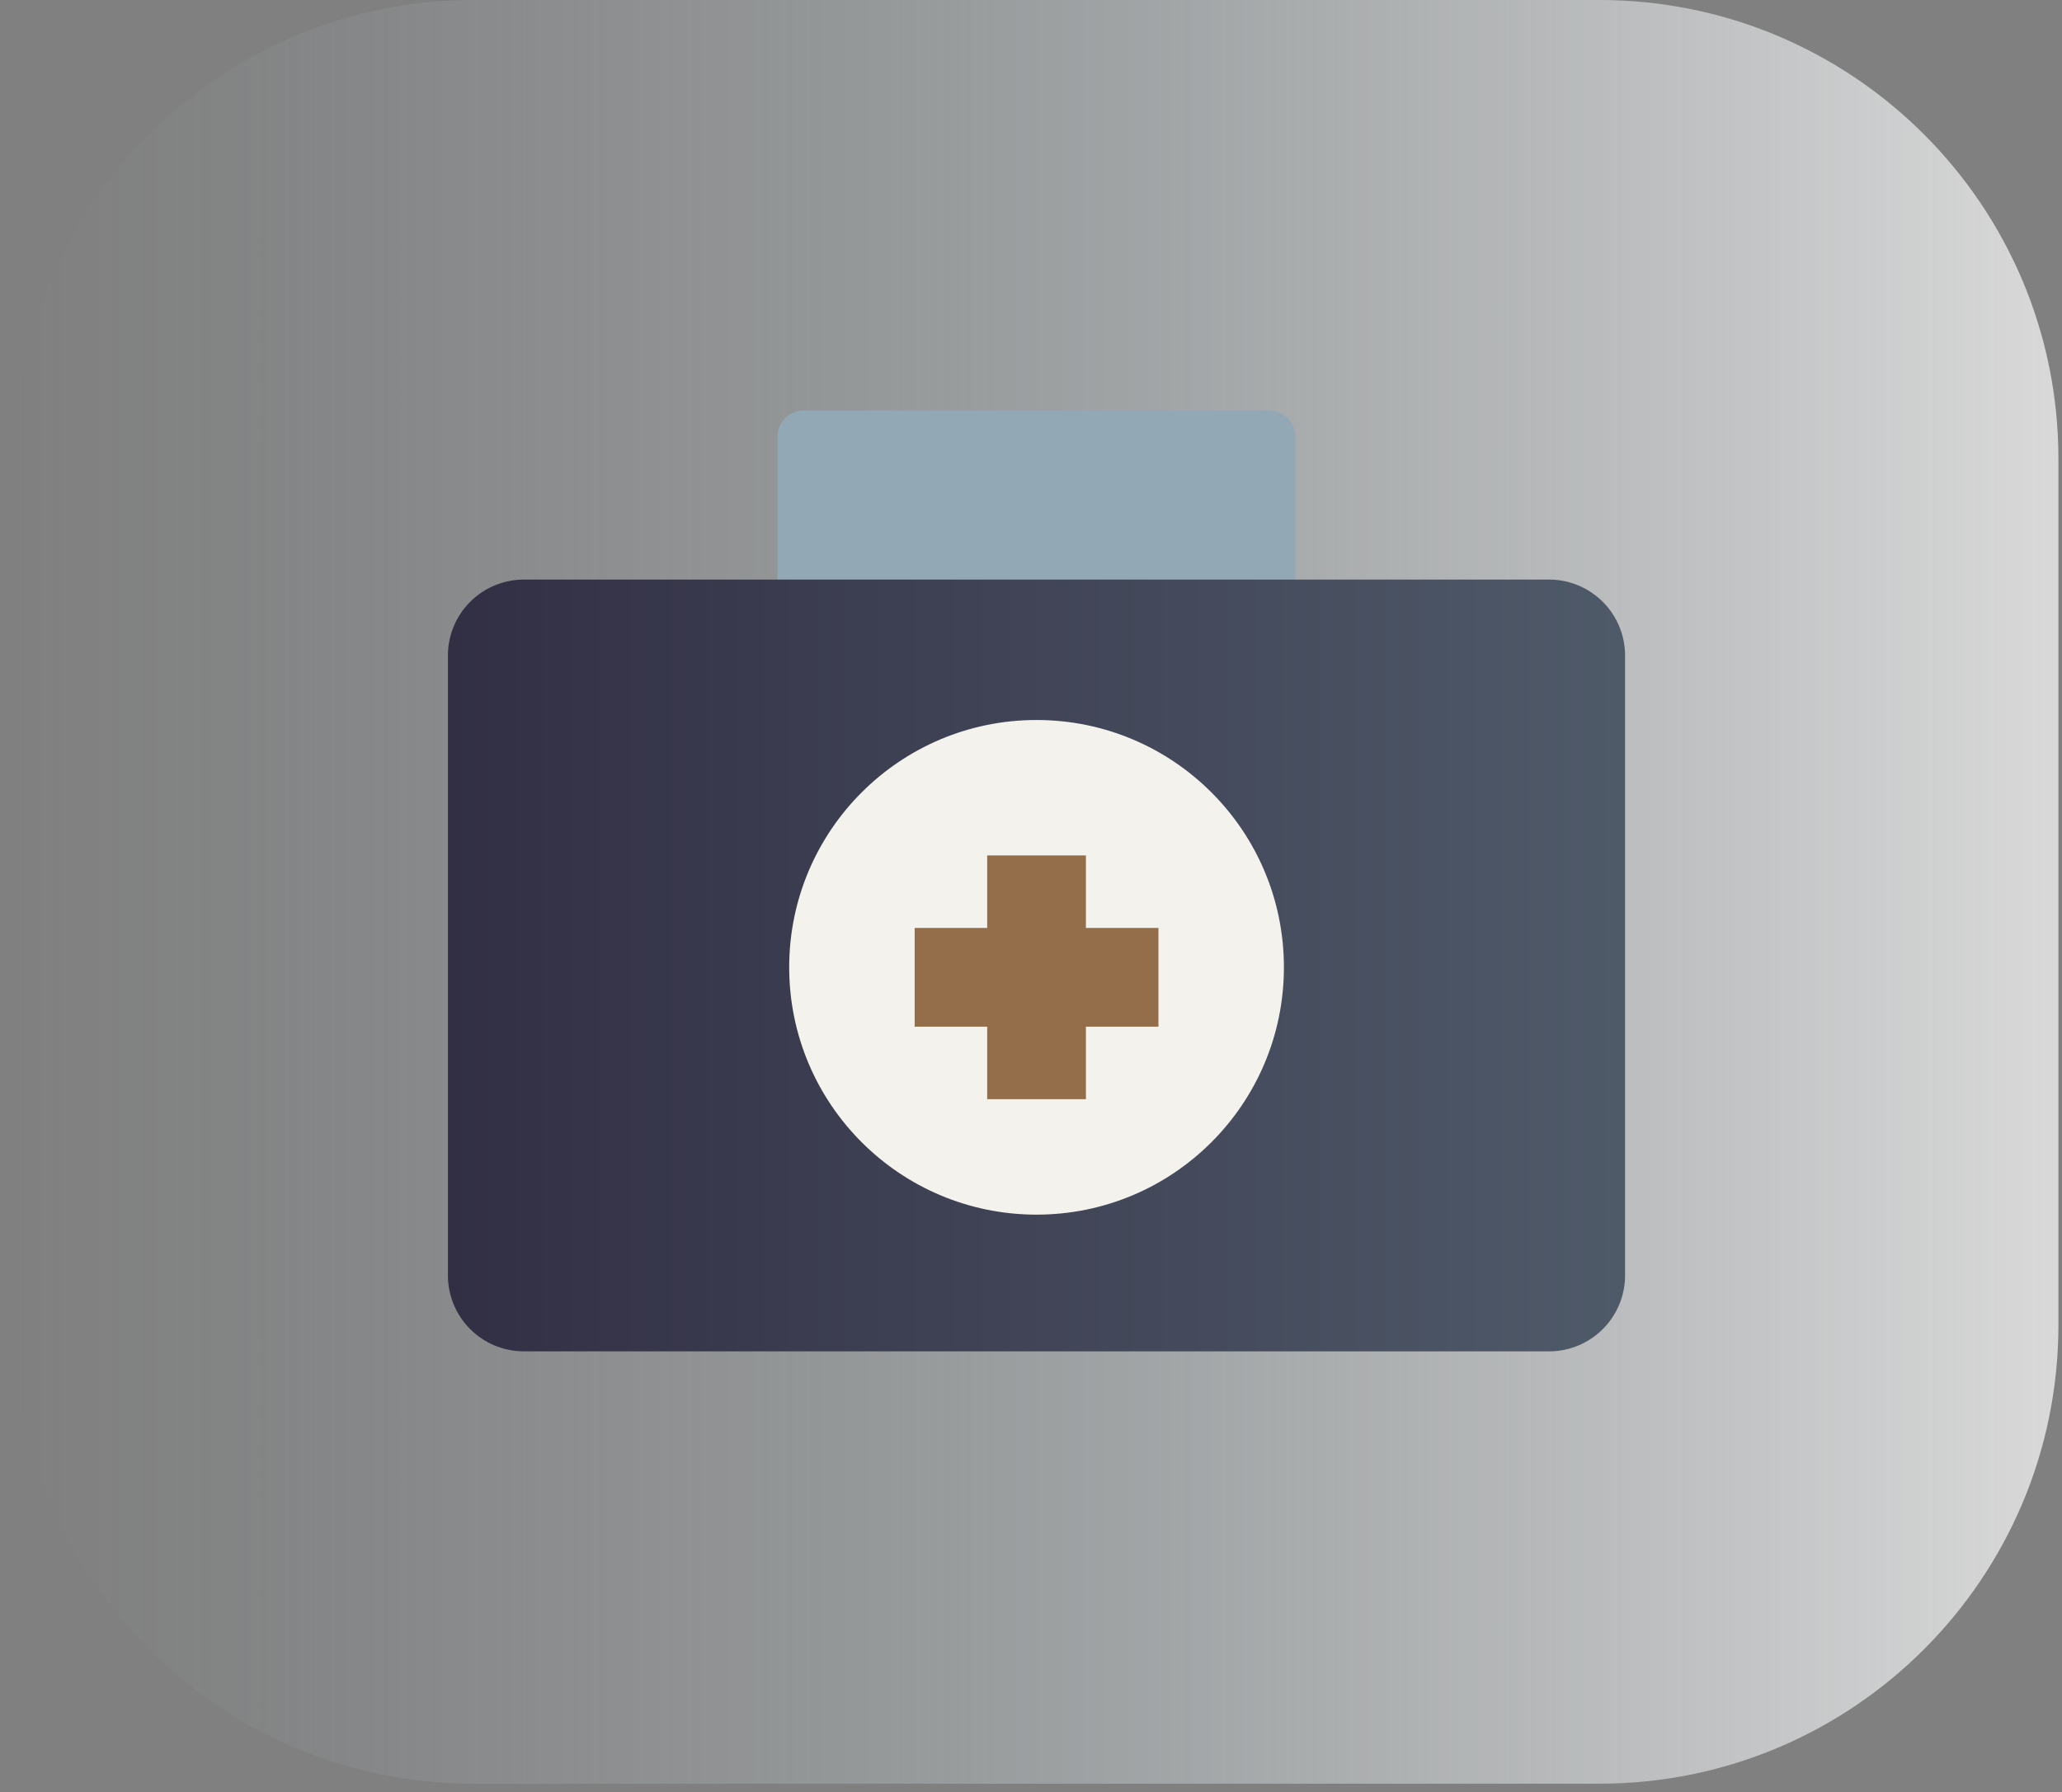 <svg width="130" height="113" fill="none" xmlns="http://www.w3.org/2000/svg"><rect width="100%" height="100%" fill="#808080" stroke="none"/><g clip-path="url(#clip0_1_88)"><path opacity=".7" d="M29.852 112.472h70.989c15.98 0 28.934-12.954 28.934-28.934V28.934C129.775 12.954 116.821 0 100.841 0H29.852C13.872 0 .918 12.954.918 28.934v54.604c0 15.98 12.954 28.934 28.934 28.934z" fill="url(#paint0_linear_1_88)"/><path d="M80.016 27.54H50.677v18.29h29.34V27.54z" fill="#92A8B5" stroke="#92A8B5" stroke-width="3.318" stroke-linecap="round" stroke-linejoin="round"/><path d="M97.662 36.546H33.031a4.791 4.791 0 00-4.791 4.792v39.08a4.791 4.791 0 004.79 4.792h64.632a4.791 4.791 0 004.791-4.791V41.338a4.791 4.791 0 00-4.791-4.792z" fill="url(#paint1_linear_1_88)"/><path d="M65.35 76.59c8.613 0 15.595-6.983 15.595-15.596S73.963 45.4 65.35 45.4s-15.595 6.982-15.595 15.595S56.736 76.59 65.35 76.59z" fill="#F3F2EC"/><path d="M73.035 58.512h-4.573V53.94h-6.225v4.572h-4.572v6.225h4.572v4.573h6.225v-4.573h4.573v-6.225z" fill="#946E4A"/></g><defs><linearGradient id="paint0_linear_1_88" x1="129.775" y1="56.236" x2=".918" y2="56.236" gradientUnits="userSpaceOnUse"><stop stop-color="#fff"/><stop offset=".22" stop-color="#EDF1F3" stop-opacity=".76"/><stop offset=".6" stop-color="#D0DAE0" stop-opacity=".36"/><stop offset=".87" stop-color="#BDCBD3" stop-opacity=".1"/><stop offset="1" stop-color="#B6C6CF" stop-opacity="0"/></linearGradient><linearGradient id="paint1_linear_1_88" x1="28.239" y1="60.882" x2="102.453" y2="60.882" gradientUnits="userSpaceOnUse"><stop stop-color="#322F44"/><stop offset="1" stop-color="#4F5A69"/></linearGradient><clipPath id="clip0_1_88"><path fill="#fff" transform="translate(.918)" d="M0 0h128.857v112.472H0z"/></clipPath></defs></svg>